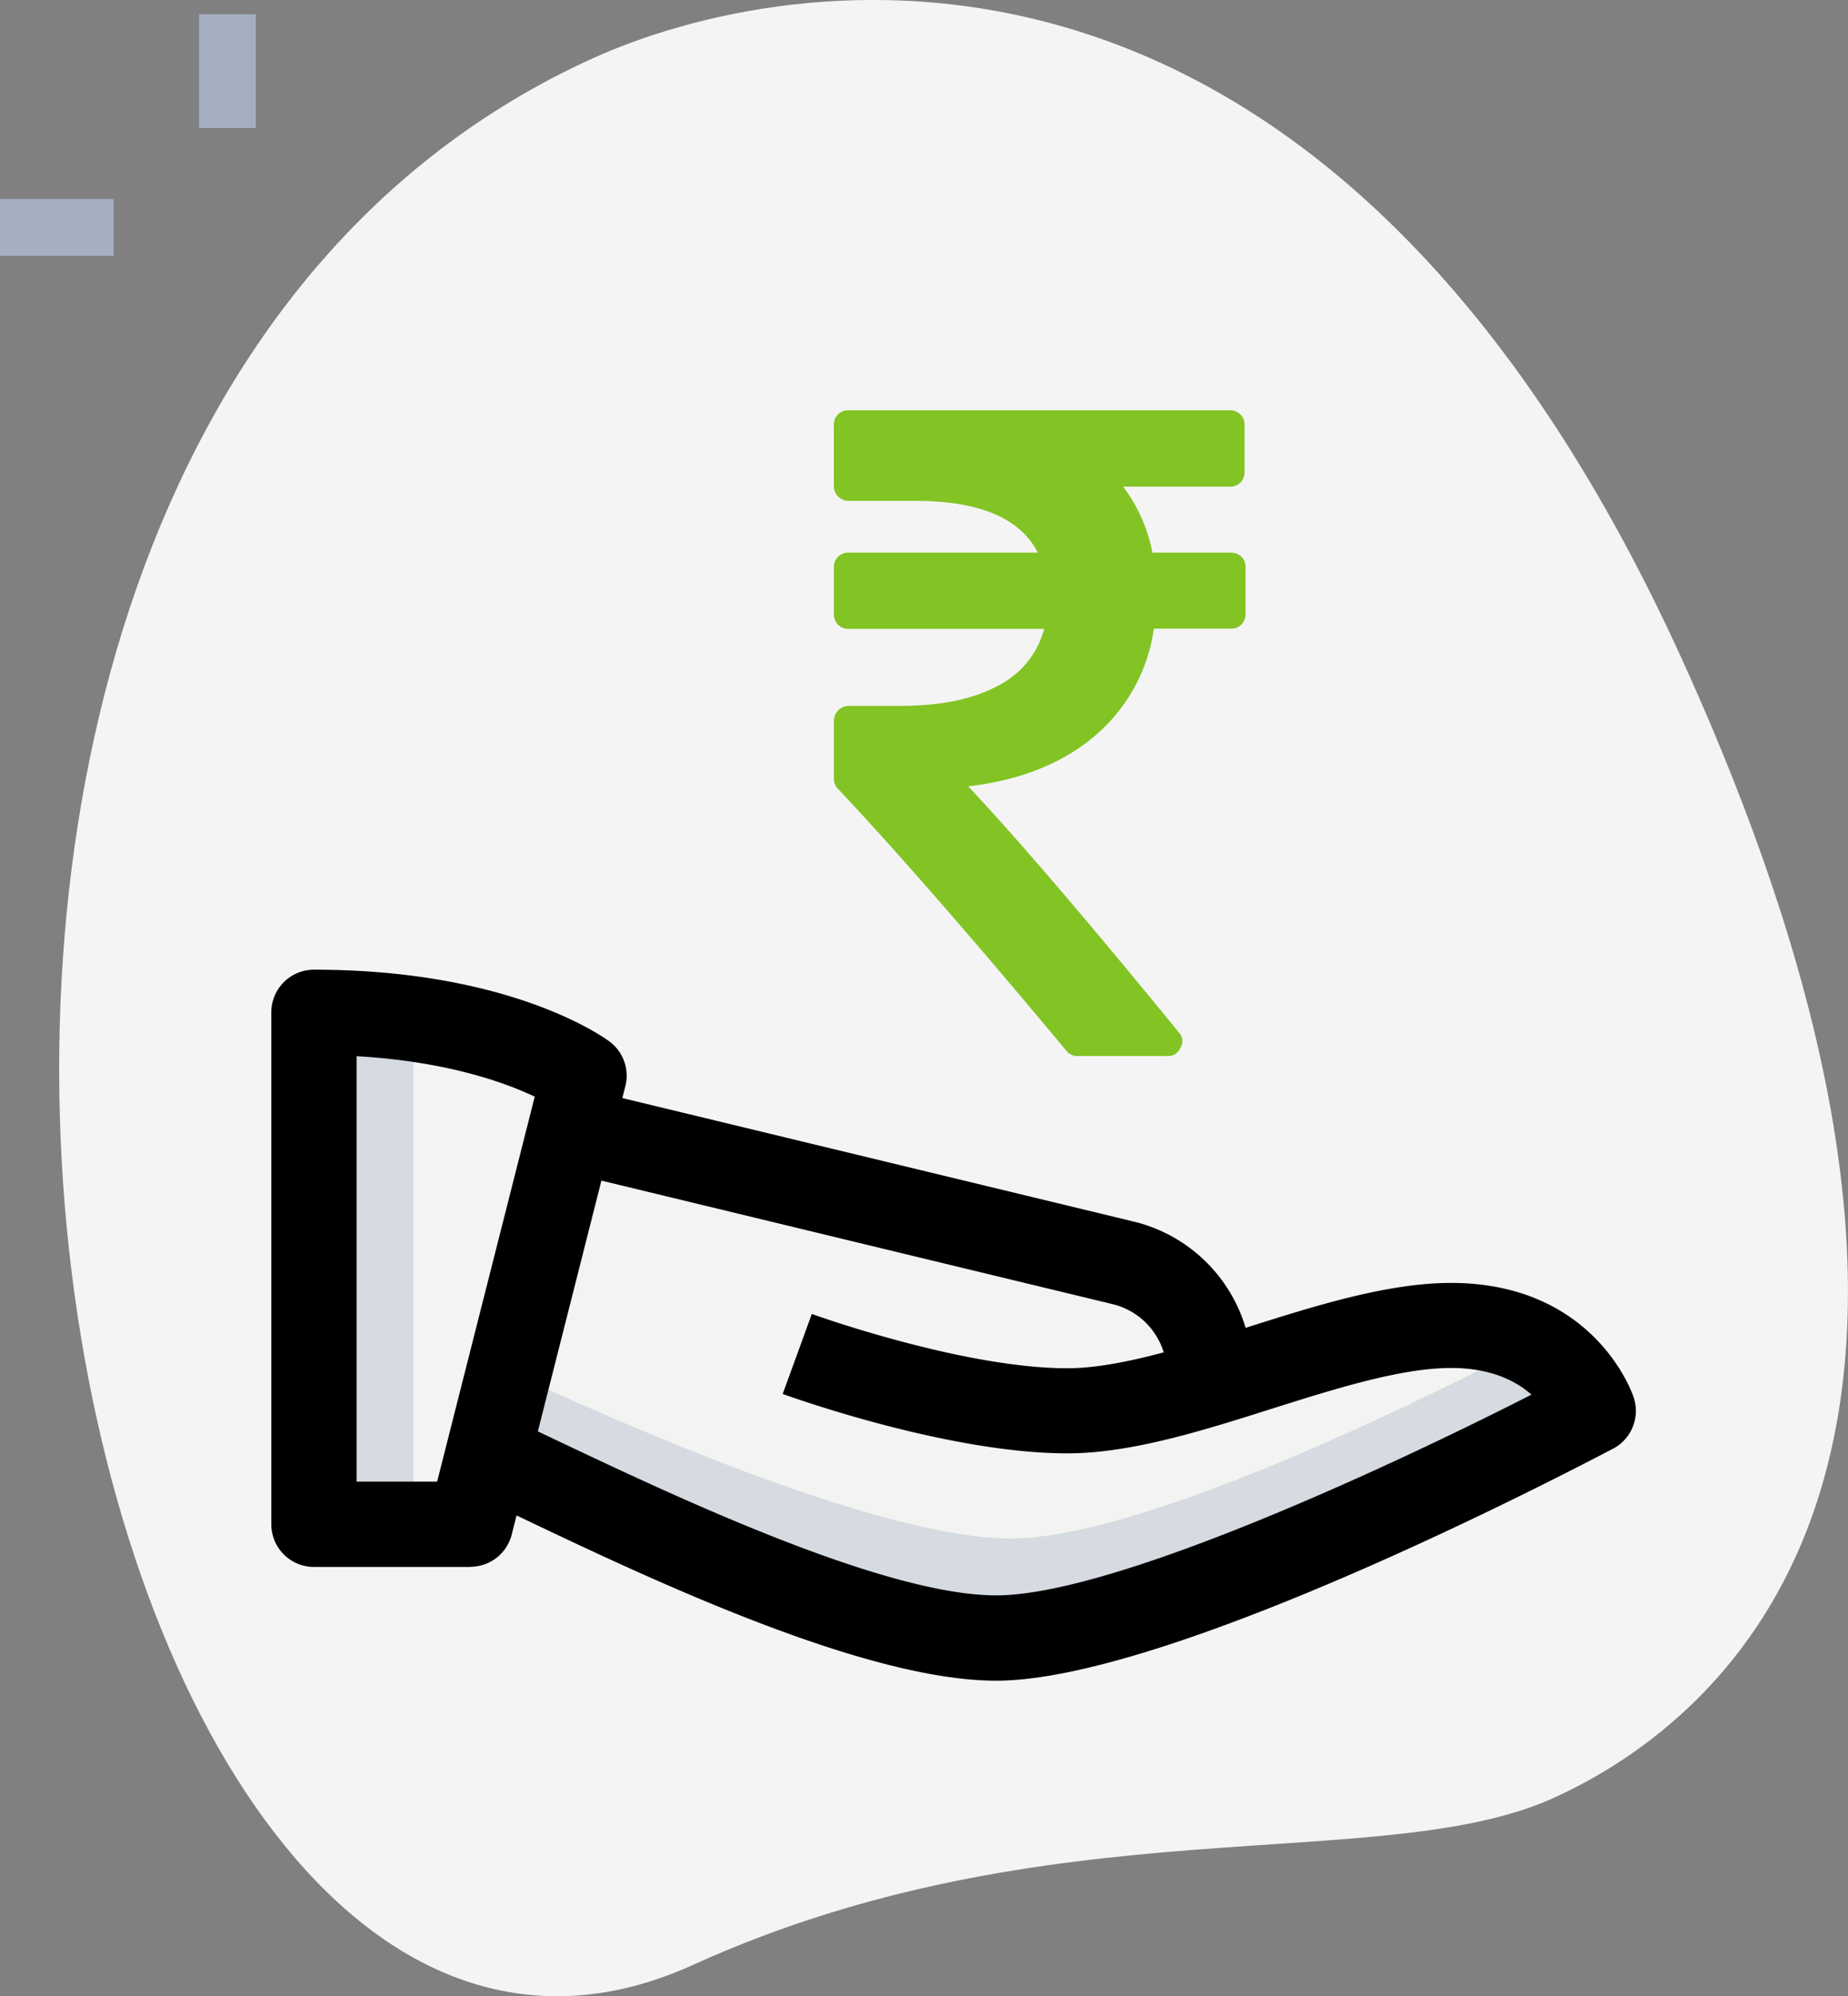 <svg id="Layer_1" data-name="Layer 1" xmlns="http://www.w3.org/2000/svg" xmlns:xlink="http://www.w3.org/1999/xlink" viewBox="0 0 346.7 374.34"><rect x="0" y="0" width="346.7" height="374.34" fill="#808080" stroke="none"/><defs><style>.cls-1{fill:none;}.cls-2{clip-path:url(#clip-path);}.cls-3{fill:#f4f4f4;}.cls-4{fill:#a4afc1;}.cls-5{fill:#f3f3f1;}.cls-6{fill:#d5dbe1;}.cls-7{fill:#82c424;}</style><clipPath id="clip-path" transform="translate(-390.1 91.17)"><rect class="cls-1" x="390" y="-92" width="347" height="376"/></clipPath></defs><g class="cls-2"><path class="cls-3" d="M520.05,277.32c67.18-30.49,129.12-16.63,161.49-31.32s91.92-64.16,24.32-213.09S536.9-96.38,501.28-80.22C334.54-4.54,401.06,331.33,520.05,277.32Zm0,0" transform="translate(-390.1 91.17)"/></g><rect class="cls-4" x="37.34" y="2.67" width="10.66" height="21.33"/><rect class="cls-4" y="37.33" width="21.34" height="10.67"/><path class="cls-5" d="M449,104v90.67h29.33l21.34-78.79S484.11,104,449,104Zm0,0" transform="translate(-390.1 91.17)"/><path class="cls-5" d="M495.72,146.09l46.61,19.24S571.67,176,593,176s48-16,69.33-16S689,173.33,689,173.33,611.67,216,579.67,216c-25.5,0-78-23.68-98.35-33.28Zm0,0" transform="translate(-390.1 91.17)"/><path class="cls-5" d="M497.22,124.91l102.71,21A21.35,21.35,0,0,1,617,166.83v4.79s-35.71,25.11-123.41-25.53Zm0,0" transform="translate(-390.1 91.17)"/><path class="cls-6" d="M467.67,105.17v89.5H449V104a138.71,138.71,0,0,1,18.67,1.17Zm0,0" transform="translate(-390.1 91.17)"/><path class="cls-6" d="M689,173.33S611.67,216,579.67,216c-25.5,0-78-23.68-98.35-33.28l6.19-15.79c23.36,10.78,68.9,30.4,92.16,30.4,23.57,0,71.89-23.25,95.57-35.41,10.67,3.73,13.76,11.41,13.76,11.41Zm0,0" transform="translate(-390.1 91.17)"/><path d="M478.33,202.67H449a8,8,0,0,1-8-8v-96a8,8,0,0,1,8-8c37.39,0,54.81,13,55.52,13.52a8,8,0,0,1,2.9,8.33l-21.33,84.12a8,8,0,0,1-7.76,6Zm-21.33-16h15.11l18.31-72.19c-5.56-2.64-16.49-6.61-33.42-7.59Zm0,0" transform="translate(-390.1 91.17)"/><path d="M577,224c-25,0-65.93-19.51-90.37-31.17L480.57,190l6.83-14.47,6.12,2.91C515.22,188.73,555.6,208,577,208c22.1,0,74.23-24.29,100.41-37.64-2.87-2.55-7.58-5-15.08-5-9.43,0-21.71,3.89-33.59,7.63-13,4.13-26.5,8.38-38.41,8.38-22.48,0-52.15-10.69-53.39-11.14l5.46-15c.28.1,28.28,10.18,47.93,10.18,9.43,0,21.72-3.88,33.59-7.62,13-4.12,26.51-8.38,38.41-8.38,26.8,0,34,20.6,34.26,21.47a8,8,0,0,1-3.82,9.59C689.43,182.18,610.61,224,577,224Zm0,0" transform="translate(-390.1 91.17)"/><path d="M625,166.29H609a13.29,13.29,0,0,0-10.13-12.89l-103-24.88L499.63,113l102.94,24.85A29.05,29.05,0,0,1,625,166.29Zm0,0" transform="translate(-390.1 91.17)"/><path class="cls-7" d="M623,13.24a2.71,2.71,0,0,0-2-.77h-14.7A29.75,29.75,0,0,0,600.81.09h20a2.68,2.68,0,0,0,2-.77,2.68,2.68,0,0,0,.78-2v-8.78a2.68,2.68,0,0,0-.78-2,2.68,2.68,0,0,0-2-.77H549.3a2.71,2.71,0,0,0-2,.77,2.71,2.71,0,0,0-.77,2V0a2.64,2.64,0,0,0,.82,1.94,2.63,2.63,0,0,0,1.93.81h12.47q18.13,0,23.05,9.72H549.3a2.64,2.64,0,0,0-2.75,2.75V24a2.64,2.64,0,0,0,2.75,2.75H586a16.76,16.76,0,0,1-8.82,10.75q-6.91,3.7-18.27,3.7H549.3a2.8,2.8,0,0,0-2.75,2.75V54.86a2.61,2.61,0,0,0,.77,1.9q16.51,17.54,42.83,49.1a2.52,2.52,0,0,0,2.15,1h16.77a2.49,2.49,0,0,0,2.49-1.55,2.35,2.35,0,0,0-.34-2.92q-25.11-30.78-39.47-46.1,14.61-1.71,23.73-9.45a32.18,32.18,0,0,0,11.09-20.12H621A2.65,2.65,0,0,0,623.77,24V15.22a2.71,2.71,0,0,0-.77-2Zm0,0" transform="translate(-390.1 91.17)"/></svg>